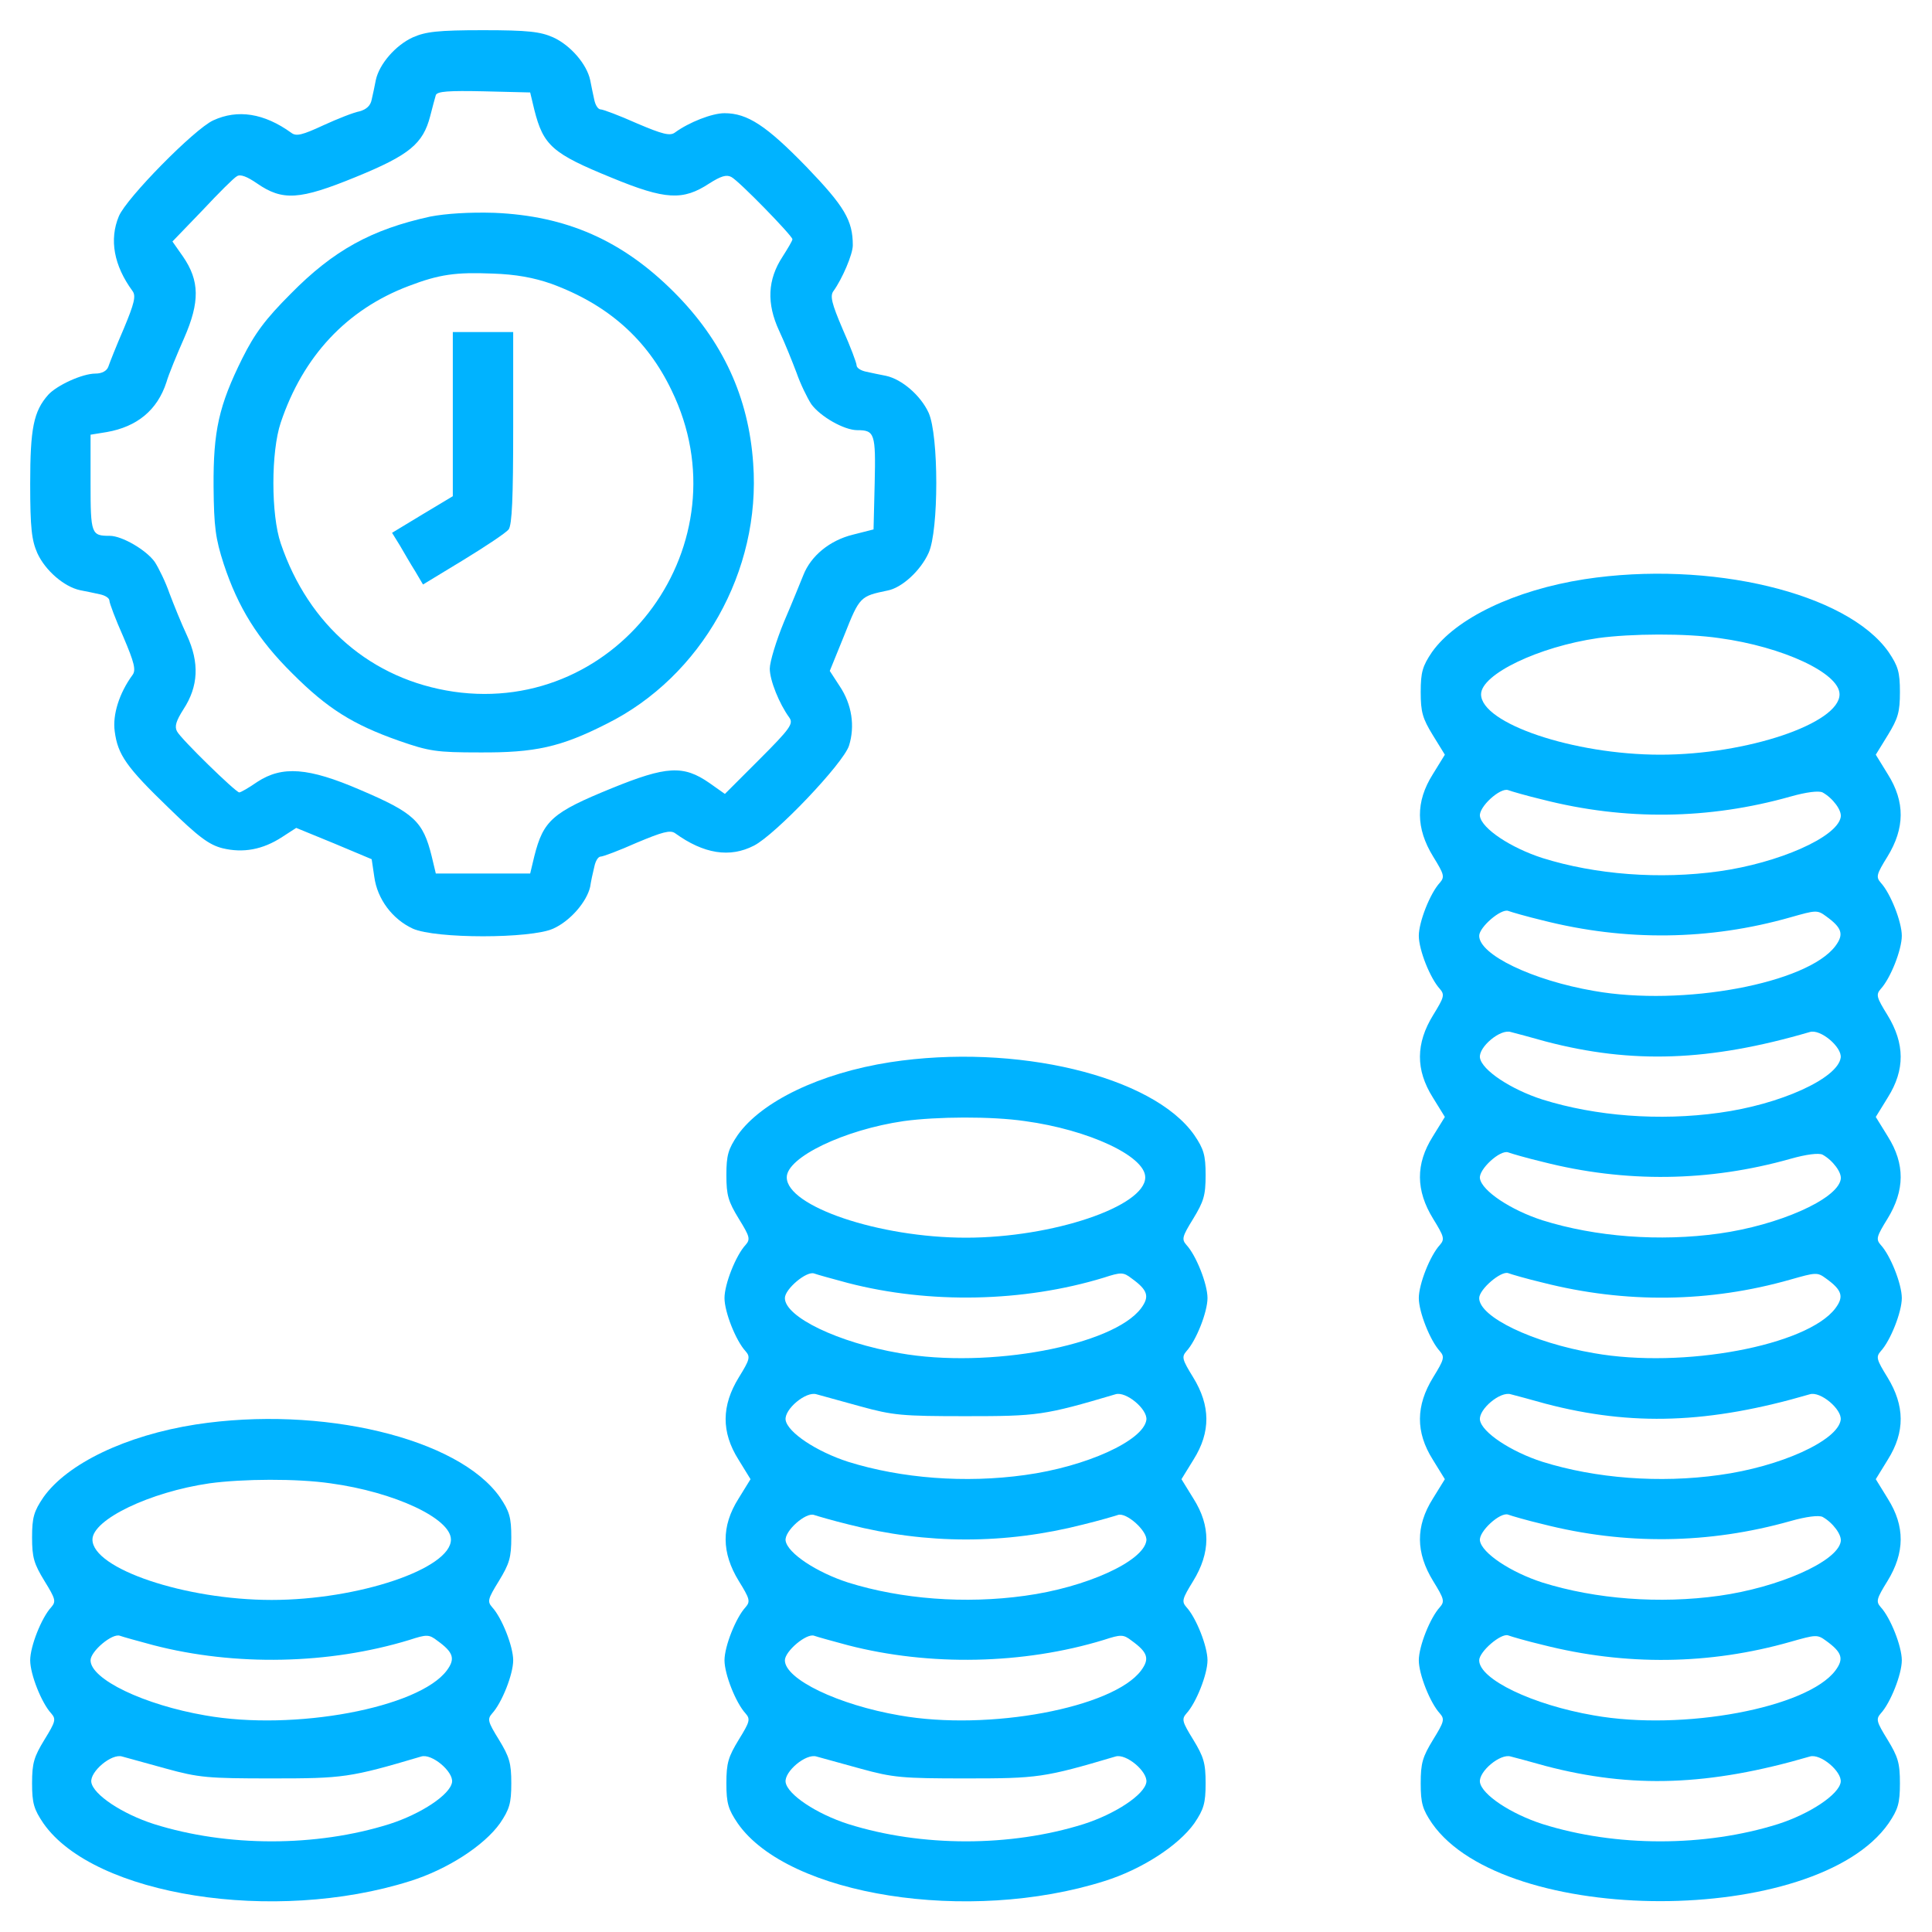 <svg width="110" height="110" viewBox="0 0 110 110" fill="none" xmlns="http://www.w3.org/2000/svg">
<path d="M23.504 2.127C22.516 2.578 21.592 3.652 21.398 4.555C21.334 4.898 21.227 5.393 21.162 5.672C21.098 6.016 20.861 6.23 20.475 6.338C20.131 6.402 19.207 6.768 18.412 7.133C17.209 7.691 16.865 7.777 16.586 7.562C15.039 6.445 13.535 6.209 12.139 6.854C11.065 7.348 7.197 11.279 6.768 12.31C6.209 13.643 6.488 15.125 7.541 16.564C7.756 16.844 7.648 17.273 7.047 18.713C6.617 19.701 6.23 20.689 6.166 20.883C6.08 21.119 5.801 21.27 5.436 21.27C4.684 21.27 3.244 21.936 2.75 22.473C1.912 23.418 1.719 24.385 1.719 27.543C1.719 30.078 1.805 30.766 2.127 31.496C2.578 32.484 3.652 33.408 4.555 33.602C4.898 33.666 5.393 33.773 5.693 33.838C5.994 33.902 6.23 34.053 6.23 34.203C6.23 34.332 6.574 35.256 7.025 36.266C7.648 37.727 7.756 38.156 7.541 38.435C6.789 39.467 6.402 40.691 6.531 41.637C6.703 42.969 7.197 43.678 9.604 45.998C11.301 47.652 11.902 48.103 12.676 48.297C13.836 48.576 14.953 48.383 16.07 47.652L16.865 47.137L19.014 48.018L21.162 48.92L21.312 49.93C21.484 51.197 22.344 52.336 23.504 52.873C24.793 53.453 30.207 53.453 31.496 52.873C32.463 52.443 33.408 51.348 33.602 50.488C33.645 50.188 33.752 49.693 33.838 49.35C33.902 49.027 34.053 48.77 34.203 48.77C34.332 48.77 35.256 48.426 36.266 47.975C37.705 47.373 38.156 47.244 38.435 47.438C40.068 48.619 41.551 48.855 42.926 48.147C44.15 47.523 48.018 43.463 48.34 42.453C48.684 41.357 48.512 40.111 47.803 39.059L47.244 38.199L48.082 36.137C48.941 33.967 48.984 33.945 50.531 33.623C51.348 33.473 52.422 32.484 52.873 31.475C53.453 30.207 53.453 24.793 52.873 23.504C52.422 22.516 51.348 21.592 50.445 21.398C50.102 21.334 49.607 21.227 49.307 21.162C49.006 21.098 48.77 20.947 48.77 20.797C48.77 20.668 48.426 19.744 47.975 18.734C47.352 17.273 47.244 16.844 47.459 16.564C47.953 15.877 48.555 14.48 48.555 13.965C48.555 12.547 48.082 11.752 45.912 9.496C43.635 7.154 42.56 6.445 41.25 6.445C40.541 6.445 39.23 6.961 38.435 7.541C38.156 7.756 37.727 7.648 36.266 7.025C35.256 6.574 34.332 6.23 34.203 6.23C34.053 6.23 33.902 5.994 33.838 5.693C33.773 5.393 33.666 4.898 33.602 4.555C33.408 3.652 32.484 2.578 31.496 2.127C30.766 1.805 30.078 1.719 27.5 1.719C24.922 1.719 24.234 1.805 23.504 2.127ZM30.422 6.252C30.938 8.293 31.453 8.744 34.826 10.119C37.898 11.387 38.887 11.43 40.391 10.441C41.035 10.033 41.357 9.926 41.637 10.076C42.066 10.291 45.117 13.428 45.117 13.621C45.117 13.707 44.859 14.137 44.559 14.609C43.699 15.92 43.635 17.273 44.365 18.842C44.688 19.529 45.117 20.604 45.353 21.227C45.568 21.85 45.955 22.645 46.191 23.01C46.707 23.719 48.06 24.492 48.812 24.492C49.801 24.492 49.865 24.686 49.801 27.5L49.736 30.143L48.555 30.443C47.244 30.766 46.17 31.646 45.74 32.742C45.59 33.107 45.117 34.289 44.645 35.385C44.193 36.48 43.828 37.684 43.828 38.07C43.828 38.736 44.365 40.068 44.945 40.863C45.182 41.207 44.988 41.486 43.248 43.227L41.272 45.203L40.391 44.58C38.908 43.549 37.941 43.613 34.826 44.881C31.453 46.256 30.938 46.707 30.422 48.748L30.186 49.736H27.5H24.814L24.578 48.748C24.084 46.75 23.568 46.277 20.496 44.967C17.553 43.699 16.07 43.592 14.652 44.516C14.158 44.859 13.707 45.117 13.621 45.117C13.428 45.117 10.291 42.066 10.076 41.637C9.926 41.357 10.033 41.035 10.441 40.391C11.301 39.08 11.365 37.727 10.635 36.158C10.312 35.471 9.883 34.397 9.646 33.773C9.432 33.15 9.045 32.355 8.809 31.99C8.314 31.303 6.939 30.508 6.252 30.508C5.199 30.508 5.156 30.422 5.156 27.5V24.75L6.08 24.6C7.799 24.299 8.959 23.354 9.475 21.764C9.604 21.312 10.076 20.174 10.484 19.25C11.387 17.188 11.365 15.984 10.42 14.609L9.818 13.75L11.516 11.988C12.44 11 13.32 10.119 13.492 10.033C13.685 9.904 14.072 10.055 14.631 10.441C16.092 11.451 17.059 11.387 20.26 10.076C23.311 8.83 24.084 8.186 24.492 6.617C24.621 6.102 24.771 5.564 24.814 5.414C24.9 5.199 25.545 5.156 27.543 5.199L30.186 5.264L30.422 6.252Z" fill="#00B3FF"/>
<path d="M24.492 12.332C21.162 13.062 18.992 14.244 16.543 16.736C15.104 18.176 14.502 18.992 13.793 20.41C12.461 23.096 12.139 24.535 12.16 27.715C12.182 30.014 12.268 30.658 12.74 32.119C13.557 34.59 14.674 36.395 16.65 38.35C18.648 40.348 20.088 41.25 22.709 42.174C24.428 42.775 24.857 42.84 27.285 42.84C30.465 42.861 31.926 42.539 34.547 41.207C39.94 38.522 43.334 32.506 42.883 26.383C42.625 22.602 41.143 19.4 38.371 16.629C35.428 13.685 32.248 12.289 28.145 12.117C26.705 12.074 25.395 12.16 24.492 12.332ZM31.389 16.156C34.611 17.338 36.846 19.314 38.242 22.236C42.453 30.895 35.299 40.756 25.824 39.381C21.162 38.693 17.574 35.621 15.984 30.938C15.426 29.305 15.426 25.717 15.984 24.062C17.252 20.281 19.744 17.617 23.268 16.285C25.008 15.619 25.953 15.49 28.037 15.576C29.391 15.619 30.4 15.812 31.389 16.156Z" fill="#00B3FF"/>
<path d="M25.781 23.59V28.252L24.062 29.283L22.322 30.336L22.773 31.066C23.01 31.475 23.396 32.141 23.654 32.549L24.084 33.279L26.383 31.883C27.65 31.109 28.811 30.336 28.961 30.143C29.154 29.863 29.219 28.359 29.219 24.342V18.906H27.5H25.781V23.59Z" fill="#00B3FF"/>
<path d="M90.213 32.978C86.217 33.602 82.887 35.213 81.533 37.125C80.996 37.92 80.889 38.264 80.889 39.402C80.889 40.541 80.996 40.906 81.576 41.852L82.264 42.969L81.576 44.086C80.588 45.654 80.609 47.158 81.598 48.77C82.221 49.779 82.264 49.93 81.984 50.252C81.426 50.853 80.781 52.486 80.781 53.281C80.781 54.076 81.426 55.709 81.984 56.31C82.264 56.633 82.221 56.783 81.598 57.793C80.609 59.404 80.588 60.908 81.576 62.477L82.264 63.594L81.576 64.711C80.588 66.279 80.609 67.783 81.598 69.394C82.221 70.404 82.264 70.555 81.984 70.877C81.426 71.478 80.781 73.111 80.781 73.906C80.781 74.701 81.426 76.334 81.984 76.936C82.264 77.258 82.221 77.408 81.598 78.418C80.609 80.029 80.588 81.533 81.576 83.102L82.264 84.219L81.576 85.336C80.588 86.904 80.609 88.408 81.598 90.019C82.221 91.029 82.264 91.18 81.984 91.502C81.426 92.103 80.781 93.736 80.781 94.531C80.781 95.326 81.426 96.959 81.984 97.561C82.264 97.883 82.221 98.033 81.598 99.043C80.996 100.031 80.889 100.375 80.889 101.535C80.889 102.674 80.996 103.018 81.533 103.812C85.658 109.721 103.404 109.721 107.529 103.812C108.066 103.018 108.174 102.674 108.174 101.535C108.174 100.375 108.066 100.031 107.465 99.043C106.842 98.033 106.799 97.883 107.078 97.561C107.637 96.959 108.281 95.326 108.281 94.531C108.281 93.736 107.637 92.103 107.078 91.502C106.799 91.18 106.842 91.029 107.465 90.019C108.453 88.408 108.475 86.904 107.486 85.336L106.799 84.219L107.486 83.102C108.475 81.533 108.453 80.029 107.465 78.418C106.842 77.408 106.799 77.258 107.078 76.936C107.637 76.334 108.281 74.701 108.281 73.906C108.281 73.111 107.637 71.478 107.078 70.877C106.799 70.555 106.842 70.404 107.465 69.394C108.453 67.783 108.475 66.279 107.486 64.711L106.799 63.594L107.486 62.477C108.475 60.908 108.453 59.404 107.465 57.793C106.842 56.783 106.799 56.633 107.078 56.31C107.637 55.709 108.281 54.076 108.281 53.281C108.281 52.486 107.637 50.853 107.078 50.252C106.799 49.93 106.842 49.779 107.465 48.77C108.453 47.158 108.475 45.654 107.486 44.086L106.799 42.969L107.486 41.852C108.066 40.906 108.174 40.541 108.174 39.402C108.174 38.264 108.066 37.92 107.529 37.125C105.166 33.752 97.346 31.883 90.213 32.978ZM97.883 36.33C101.514 36.824 104.736 38.328 104.736 39.531C104.736 41.185 99.473 42.969 94.531 42.969C89.59 42.969 84.326 41.185 84.326 39.531C84.326 38.393 87.592 36.824 90.986 36.33C92.877 36.072 95.971 36.051 97.883 36.33ZM87.828 45.525C92.533 46.728 97.303 46.664 101.943 45.353C102.846 45.096 103.555 45.01 103.77 45.117C104.35 45.439 104.887 46.148 104.801 46.535C104.586 47.674 101.256 49.135 97.883 49.607C94.488 50.08 90.857 49.801 87.828 48.855C86.023 48.275 84.369 47.18 84.262 46.471C84.176 45.955 85.422 44.816 85.873 44.988C86.045 45.053 86.926 45.31 87.828 45.525ZM87.828 52.4C92.555 53.603 97.346 53.539 101.943 52.228C103.383 51.82 103.469 51.799 103.963 52.164C104.887 52.83 104.994 53.195 104.5 53.861C102.91 55.988 95.82 57.32 90.75 56.418C87.248 55.816 84.219 54.355 84.219 53.281C84.219 52.787 85.465 51.713 85.873 51.863C86.045 51.928 86.926 52.185 87.828 52.4ZM88 59.297C92.92 60.586 97.303 60.435 103.039 58.76C103.641 58.566 104.887 59.619 104.801 60.221C104.629 61.402 101.363 62.885 97.883 63.357C94.488 63.83 90.857 63.551 87.828 62.605C86.023 62.025 84.369 60.93 84.262 60.221C84.176 59.619 85.422 58.566 86.023 58.76C86.281 58.824 87.162 59.06 88 59.297ZM87.828 66.15C92.533 67.353 97.303 67.289 101.943 65.978C102.846 65.721 103.555 65.635 103.77 65.742C104.35 66.064 104.887 66.773 104.801 67.16C104.586 68.299 101.256 69.76 97.883 70.232C94.488 70.705 90.857 70.426 87.828 69.481C86.023 68.9 84.369 67.805 84.262 67.096C84.176 66.58 85.422 65.441 85.873 65.613C86.045 65.678 86.926 65.936 87.828 66.15ZM87.828 73.025C92.555 74.228 97.346 74.164 101.943 72.853C103.383 72.445 103.469 72.424 103.963 72.789C104.887 73.455 104.994 73.82 104.5 74.486C102.91 76.613 95.82 77.945 90.75 77.043C87.248 76.441 84.219 74.981 84.219 73.906C84.219 73.412 85.465 72.338 85.873 72.488C86.045 72.553 86.926 72.811 87.828 73.025ZM88 79.922C92.92 81.211 97.303 81.061 103.039 79.385C103.641 79.191 104.887 80.244 104.801 80.846C104.629 82.027 101.363 83.51 97.883 83.982C94.488 84.455 90.857 84.176 87.828 83.231C86.023 82.65 84.369 81.555 84.262 80.846C84.176 80.244 85.422 79.191 86.023 79.385C86.281 79.449 87.162 79.686 88 79.922ZM87.828 86.775C92.533 87.978 97.303 87.914 101.943 86.603C102.846 86.346 103.555 86.26 103.77 86.367C104.35 86.689 104.887 87.398 104.801 87.785C104.586 88.924 101.256 90.385 97.883 90.857C94.488 91.33 90.857 91.051 87.828 90.106C86.023 89.525 84.369 88.43 84.262 87.721C84.176 87.205 85.422 86.066 85.873 86.238C86.045 86.303 86.926 86.561 87.828 86.775ZM87.828 93.65C92.555 94.853 97.346 94.789 101.943 93.478C103.383 93.07 103.469 93.049 103.963 93.414C104.887 94.08 104.994 94.445 104.5 95.111C102.91 97.238 95.82 98.57 90.75 97.668C87.248 97.066 84.219 95.606 84.219 94.531C84.219 94.037 85.465 92.963 85.873 93.113C86.045 93.178 86.926 93.436 87.828 93.65ZM88 100.547C92.92 101.836 97.303 101.686 103.039 100.01C103.641 99.816 104.887 100.869 104.801 101.471C104.693 102.18 103.039 103.275 101.234 103.855C97.066 105.166 91.996 105.166 87.828 103.855C86.023 103.275 84.369 102.18 84.262 101.471C84.176 100.869 85.422 99.816 86.023 100.01C86.281 100.074 87.162 100.311 88 100.547Z" fill="#00B3FF"/>
<path d="M50.682 60.478C46.685 61.102 43.355 62.713 42.002 64.625C41.465 65.42 41.357 65.764 41.357 66.902C41.357 68.062 41.465 68.406 42.066 69.394C42.69 70.404 42.732 70.555 42.453 70.877C41.895 71.478 41.25 73.111 41.25 73.906C41.25 74.701 41.895 76.334 42.453 76.936C42.732 77.258 42.69 77.408 42.066 78.418C41.078 80.029 41.057 81.533 42.045 83.102L42.732 84.219L42.045 85.336C41.057 86.904 41.078 88.408 42.066 90.019C42.69 91.029 42.732 91.18 42.453 91.502C41.895 92.103 41.25 93.736 41.25 94.531C41.25 95.326 41.895 96.959 42.453 97.561C42.732 97.883 42.69 98.033 42.066 99.043C41.465 100.031 41.357 100.375 41.357 101.535C41.357 102.674 41.465 103.018 42.002 103.812C44.881 107.937 55.15 109.549 62.885 107.1C65.012 106.434 67.096 105.08 67.998 103.812C68.535 103.018 68.643 102.674 68.643 101.535C68.643 100.375 68.535 100.031 67.934 99.043C67.311 98.033 67.268 97.883 67.547 97.561C68.106 96.959 68.75 95.326 68.75 94.531C68.75 93.736 68.106 92.103 67.547 91.502C67.268 91.18 67.311 91.029 67.934 90.019C68.922 88.408 68.943 86.904 67.955 85.336L67.268 84.219L67.955 83.102C68.943 81.533 68.922 80.029 67.934 78.418C67.311 77.408 67.268 77.258 67.547 76.936C68.106 76.334 68.75 74.701 68.75 73.906C68.75 73.111 68.106 71.478 67.547 70.877C67.268 70.555 67.311 70.404 67.934 69.394C68.535 68.406 68.643 68.062 68.643 66.902C68.643 65.764 68.535 65.42 67.998 64.625C65.635 61.252 57.815 59.383 50.682 60.478ZM58.352 63.83C61.982 64.324 65.205 65.828 65.205 67.031C65.205 68.686 59.941 70.469 55 70.469C50.059 70.469 44.795 68.686 44.795 67.031C44.795 65.893 48.06 64.324 51.455 63.83C53.346 63.572 56.44 63.551 58.352 63.83ZM48.275 73.047C52.916 74.25 58.266 74.143 62.842 72.746C63.83 72.424 63.959 72.424 64.432 72.789C65.356 73.455 65.463 73.82 64.969 74.486C63.379 76.613 56.289 77.945 51.219 77.043C47.717 76.441 44.688 74.981 44.688 73.906C44.688 73.391 45.934 72.338 46.363 72.51C46.535 72.574 47.395 72.811 48.275 73.047ZM48.984 80.072C50.853 80.588 51.369 80.631 55 80.631C59.082 80.631 59.447 80.588 63.508 79.385C64.109 79.191 65.356 80.244 65.269 80.846C65.098 82.027 61.832 83.51 58.352 83.982C54.957 84.455 51.326 84.176 48.297 83.231C46.492 82.65 44.838 81.555 44.73 80.846C44.645 80.244 45.891 79.191 46.492 79.385C46.75 79.449 47.867 79.772 48.984 80.072ZM48.318 86.797C52.766 87.936 57.234 87.936 61.682 86.797C62.562 86.582 63.443 86.324 63.637 86.26C64.109 86.066 65.356 87.184 65.269 87.721C65.098 88.902 61.832 90.385 58.352 90.857C54.957 91.33 51.326 91.051 48.297 90.106C46.492 89.525 44.838 88.43 44.73 87.721C44.645 87.184 45.891 86.066 46.363 86.26C46.557 86.324 47.438 86.582 48.318 86.797ZM48.275 93.672C52.916 94.875 58.266 94.768 62.842 93.371C63.83 93.049 63.959 93.049 64.432 93.414C65.356 94.08 65.463 94.445 64.969 95.111C63.379 97.238 56.289 98.57 51.219 97.668C47.717 97.066 44.688 95.606 44.688 94.531C44.688 94.016 45.934 92.963 46.363 93.135C46.535 93.199 47.395 93.436 48.275 93.672ZM48.984 100.697C50.853 101.213 51.369 101.256 55 101.256C59.082 101.256 59.447 101.213 63.508 100.01C64.109 99.816 65.356 100.869 65.269 101.471C65.162 102.18 63.508 103.275 61.703 103.855C57.535 105.166 52.465 105.166 48.297 103.855C46.492 103.275 44.838 102.18 44.73 101.471C44.645 100.869 45.891 99.816 46.492 100.01C46.75 100.074 47.867 100.396 48.984 100.697Z" fill="#00B3FF"/>
<path d="M11.15 81.103C7.154 81.727 3.824 83.338 2.471 85.25C1.934 86.045 1.826 86.389 1.826 87.527C1.826 88.688 1.934 89.031 2.535 90.019C3.158 91.029 3.201 91.18 2.922 91.502C2.363 92.103 1.719 93.736 1.719 94.531C1.719 95.326 2.363 96.959 2.922 97.561C3.201 97.883 3.158 98.033 2.535 99.043C1.934 100.031 1.826 100.375 1.826 101.535C1.826 102.674 1.934 103.018 2.471 103.812C5.35 107.937 15.619 109.549 23.354 107.1C25.48 106.434 27.564 105.08 28.467 103.812C29.004 103.018 29.111 102.674 29.111 101.535C29.111 100.375 29.004 100.031 28.402 99.043C27.779 98.033 27.736 97.883 28.016 97.561C28.574 96.959 29.219 95.326 29.219 94.531C29.219 93.736 28.574 92.103 28.016 91.502C27.736 91.18 27.779 91.029 28.402 90.019C29.004 89.031 29.111 88.688 29.111 87.527C29.111 86.389 29.004 86.045 28.467 85.25C26.104 81.877 18.283 80.008 11.15 81.103ZM18.82 84.455C22.451 84.949 25.674 86.453 25.674 87.656C25.674 89.311 20.41 91.094 15.469 91.094C10.527 91.094 5.264 89.311 5.264 87.656C5.264 86.518 8.529 84.949 11.924 84.455C13.815 84.197 16.908 84.176 18.82 84.455ZM8.744 93.672C13.385 94.875 18.734 94.768 23.311 93.371C24.299 93.049 24.428 93.049 24.9 93.414C25.824 94.08 25.932 94.445 25.438 95.111C23.848 97.238 16.758 98.57 11.688 97.668C8.186 97.066 5.156 95.606 5.156 94.531C5.156 94.016 6.402 92.963 6.832 93.135C7.004 93.199 7.863 93.436 8.744 93.672ZM9.453 100.697C11.322 101.213 11.838 101.256 15.469 101.256C19.551 101.256 19.916 101.213 23.977 100.01C24.578 99.816 25.824 100.869 25.738 101.471C25.631 102.18 23.977 103.275 22.172 103.855C18.004 105.166 12.934 105.166 8.766 103.855C6.961 103.275 5.307 102.18 5.199 101.471C5.113 100.869 6.359 99.816 6.961 100.01C7.219 100.074 8.336 100.396 9.453 100.697Z" fill="#00B3FF"/>
</svg>
